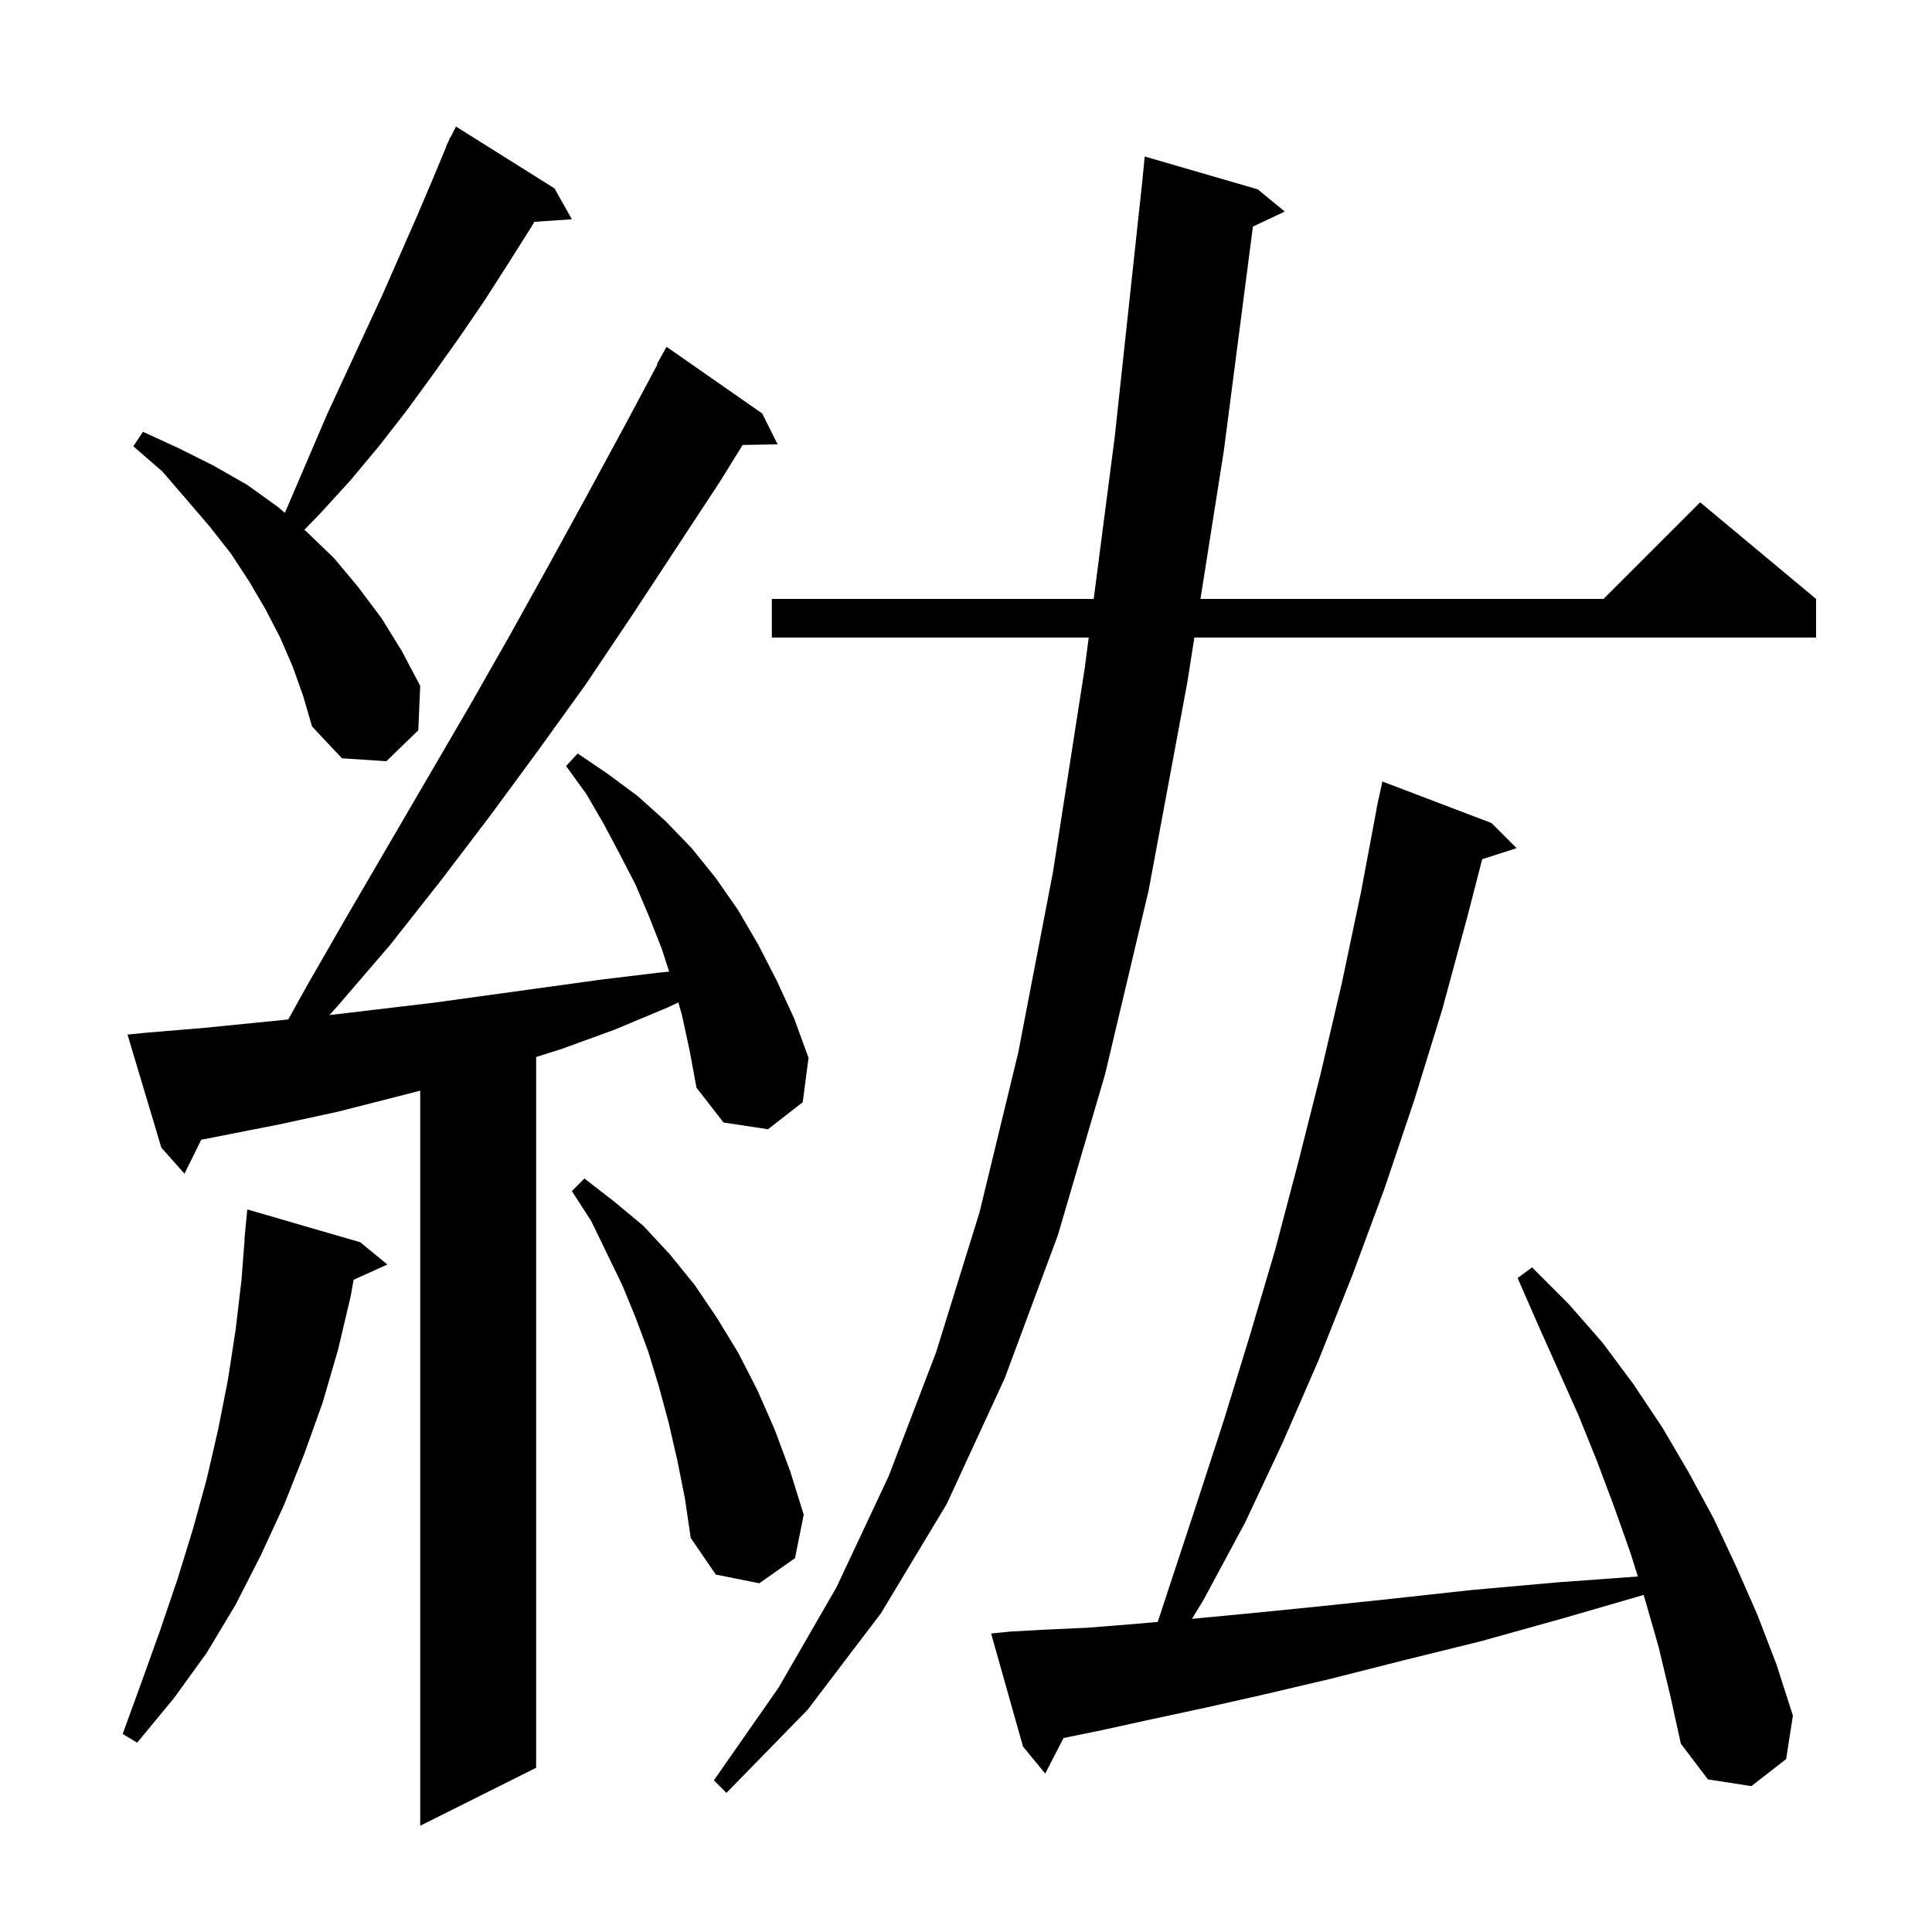 <svg xmlns="http://www.w3.org/2000/svg" xmlns:xlink="http://www.w3.org/1999/xlink" version="1.1" baseProfile="full" viewBox="0 0 200 200" width="200" height="200">
<g fill="black">
<path d="M 70.6 105.1 L 70.22 103.771 L 69.1 104.3 L 63.6 106.6 L 58.1 108.6 L 55.5 109.421 L 55.5 183.0 L 43.5 189.0 L 43.5 112.902 L 40.8 113.6 L 34.9 115.1 L 28.9 116.4 L 20.829 117.988 L 19.1 121.5 L 16.7 118.8 L 13.2 107.1 L 15.2 106.9 L 21.2 106.4 L 27.2 105.8 L 29.844 105.531 L 31.8 102.0 L 36.0 94.7 L 48.6 73.1 L 52.7 65.9 L 56.7 58.7 L 60.7 51.4 L 64.6 44.2 L 68.058 37.727 L 68.0 37.7 L 69.0 35.9 L 78.9 42.8 L 80.5 46.0 L 76.878 46.062 L 74.5 49.9 L 65.3 63.9 L 60.6 70.9 L 55.7 77.7 L 50.7 84.5 L 45.6 91.2 L 40.4 97.8 L 34.9 104.2 L 34.103 105.081 L 44.9 103.8 L 62.3 101.4 L 68.1 100.7 L 69.27 100.581 L 68.5 98.2 L 67.2 94.9 L 65.8 91.6 L 64.2 88.5 L 62.5 85.3 L 60.7 82.2 L 58.6 79.3 L 59.8 78.0 L 62.9 80.1 L 66.0 82.4 L 68.9 85.0 L 71.6 87.8 L 74.1 90.9 L 76.4 94.2 L 78.5 97.8 L 80.4 101.5 L 82.2 105.4 L 83.7 109.5 L 83.1 114.1 L 79.5 116.9 L 74.9 116.2 L 72.1 112.6 L 71.4 108.8 Z M 130.2 19.6 L 133.0 21.9 L 129.7 23.457 L 126.7 46.6 L 124.272 62.0 L 166.0 62.0 L 176.0 52.0 L 188.0 62.0 L 188.0 66.0 L 123.641 66.0 L 122.9 70.7 L 118.9 92.2 L 114.4 111.2 L 109.5 127.9 L 104.0 142.7 L 98.0 155.7 L 91.2 167.0 L 83.6 177.0 L 75.2 185.6 L 73.9 184.3 L 80.6 174.7 L 86.6 164.3 L 92.0 152.8 L 96.9 140.0 L 101.4 125.5 L 105.4 109.0 L 109.0 90.3 L 112.3 69.1 L 112.702 66.0 L 79.9 66.0 L 79.9 62.0 L 113.221 62.0 L 115.4 45.2 L 118.268 18.592 L 118.5 16.2 Z M 171.7 170.5 L 170.3 165.6 L 170.146 165.106 L 161.9 167.5 L 153.3 169.9 L 145.2 171.9 L 137.7 173.8 L 130.9 175.4 L 124.7 176.8 L 119.1 178.0 L 114.1 179.1 L 110.098 179.919 L 108.2 183.6 L 105.9 180.8 L 102.6 169.1 L 104.6 168.9 L 108.2 168.7 L 112.6 168.5 L 117.6 168.1 L 119.848 167.899 L 123.9 155.6 L 126.7 147.0 L 129.4 138.2 L 132.0 129.4 L 134.4 120.3 L 136.7 111.2 L 138.9 101.8 L 140.9 92.3 L 142.512 83.702 L 142.5 83.7 L 142.6 83.233 L 142.7 82.7 L 142.714 82.703 L 143.1 80.9 L 154.4 85.2 L 157.0 87.8 L 153.435 88.946 L 151.9 94.9 L 149.3 104.5 L 146.4 113.9 L 143.3 123.1 L 140.0 132.0 L 136.5 140.8 L 132.8 149.3 L 128.9 157.6 L 124.6 165.6 L 123.39 167.582 L 129.5 167.0 L 136.5 166.3 L 144.1 165.5 L 152.3 164.6 L 161.3 163.8 L 169.55 163.198 L 168.8 160.8 L 167.1 156.0 L 165.3 151.2 L 163.4 146.5 L 159.2 137.1 L 157.1 132.3 L 158.6 131.2 L 162.4 135.0 L 165.9 139.0 L 169.1 143.3 L 172.1 147.8 L 174.8 152.4 L 177.4 157.2 L 179.7 162.1 L 181.9 167.1 L 183.9 172.3 L 185.6 177.6 L 184.9 182.1 L 181.3 184.9 L 176.8 184.2 L 174.0 180.5 L 172.9 175.5 Z M 37.3 128.6 L 40.1 130.9 L 36.607 132.482 L 36.3 134.2 L 35.0 139.7 L 33.4 145.2 L 31.5 150.5 L 29.4 155.8 L 27.0 161.0 L 24.4 166.1 L 21.4 171.1 L 18.0 175.8 L 14.2 180.4 L 12.7 179.5 L 14.7 174.0 L 16.6 168.7 L 18.4 163.4 L 20.0 158.2 L 21.4 153.1 L 22.6 147.9 L 23.6 142.8 L 24.4 137.6 L 25.0 132.5 L 25.323 128.301 L 25.3 128.3 L 25.6 125.2 Z M 70.1 151.1 L 69.2 147.2 L 68.2 143.5 L 67.1 139.9 L 65.8 136.4 L 64.4 133.0 L 61.2 126.4 L 59.2 123.3 L 60.5 122.0 L 63.6 124.4 L 66.6 126.9 L 69.3 129.8 L 71.9 133.0 L 74.2 136.4 L 76.4 140.0 L 78.4 143.9 L 80.2 148.0 L 81.8 152.3 L 83.2 156.8 L 82.3 161.3 L 78.6 163.9 L 74.1 163.0 L 71.5 159.2 L 70.9 155.1 Z M 30.3 69.0 L 29.0 66.0 L 27.5 63.1 L 25.8 60.2 L 23.9 57.3 L 21.7 54.5 L 19.3 51.7 L 16.8 48.8 L 13.8 46.2 L 14.8 44.7 L 18.5 46.4 L 22.1 48.2 L 25.6 50.2 L 28.8 52.5 L 29.488 53.096 L 33.9 42.8 L 39.6 30.5 L 43.2 22.3 L 44.9 18.3 L 46.223 15.109 L 46.2 15.1 L 46.357 14.786 L 46.6 14.2 L 46.64 14.22 L 47.2 13.1 L 57.4 19.5 L 59.2 22.7 L 55.322 22.963 L 55.0 23.5 L 52.6 27.3 L 50.1 31.2 L 47.5 35.0 L 44.8 38.8 L 42.1 42.5 L 39.3 46.1 L 36.3 49.7 L 33.2 53.1 L 31.506 54.845 L 31.8 55.1 L 34.6 57.8 L 37.1 60.8 L 39.5 64.0 L 41.6 67.4 L 43.5 71.0 L 43.3 75.6 L 40.0 78.8 L 35.4 78.5 L 32.3 75.2 L 31.4 72.1 Z " />
</g>
</svg>

